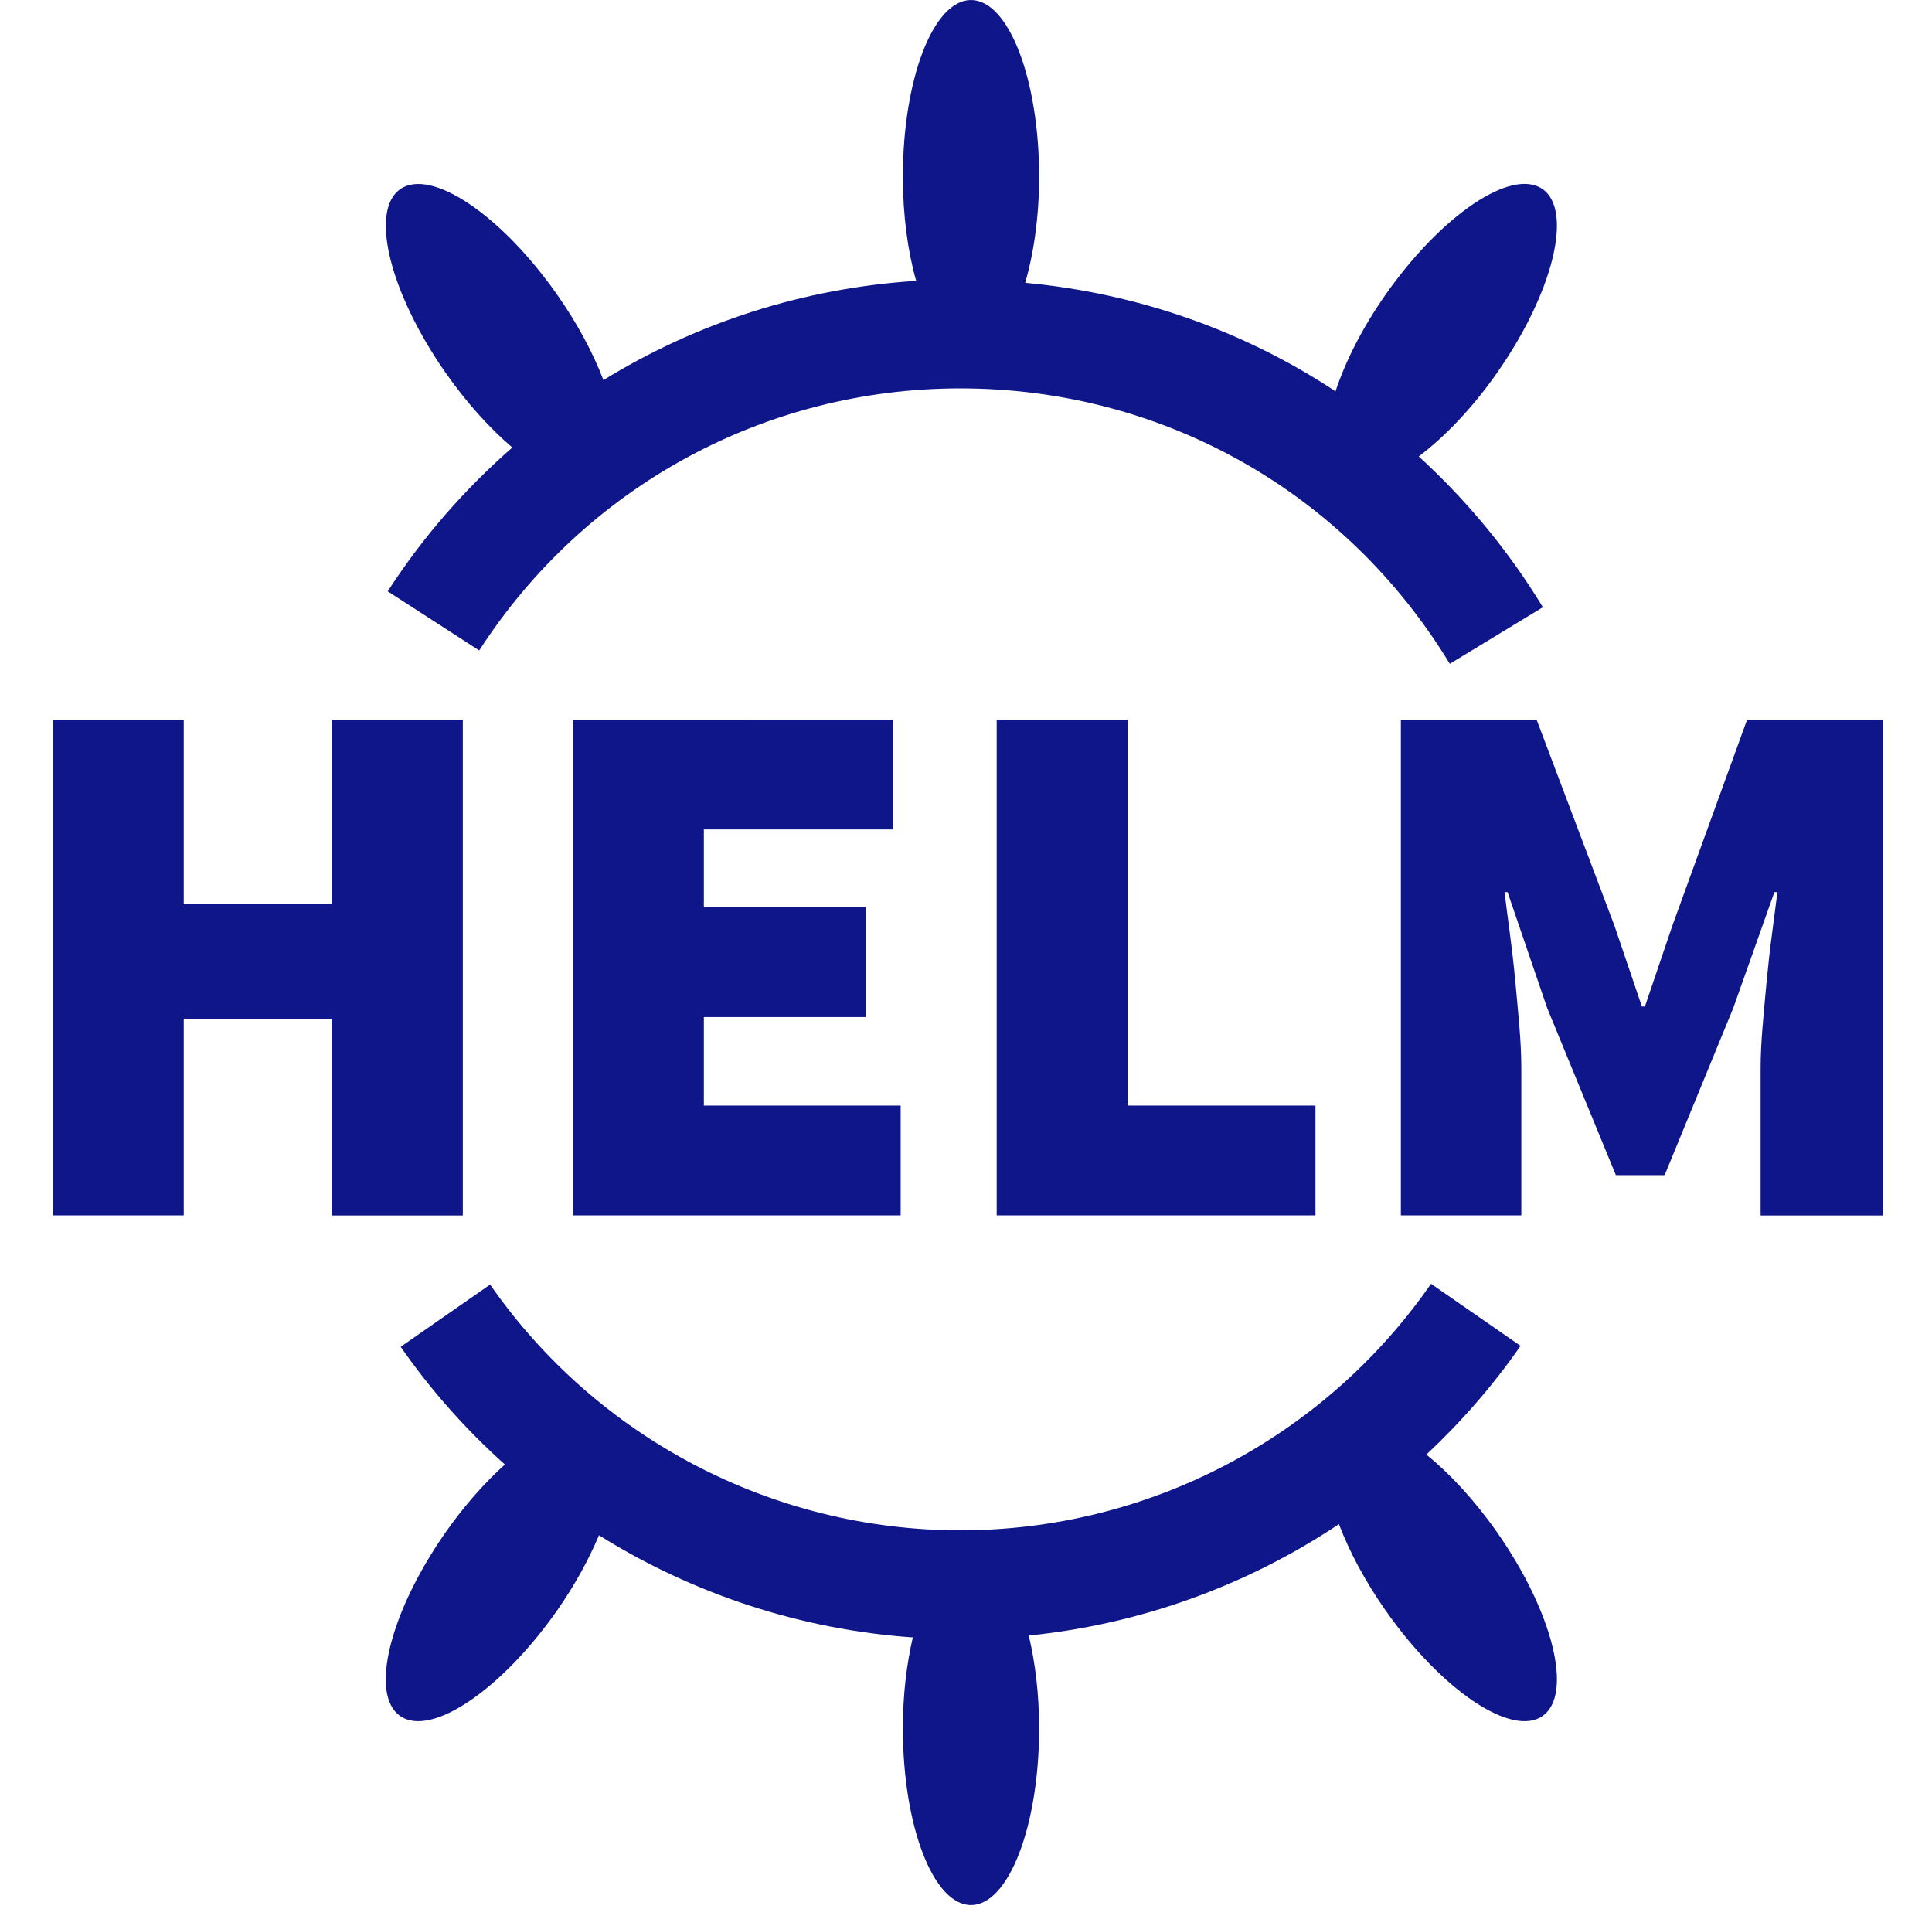 <?xml version="1.0" encoding="UTF-8"?>
<svg xmlns="http://www.w3.org/2000/svg" width="121" height="120" viewBox="0 0 121 120" fill="none">
  <g id="helm" clip-path="url(#clip0_4505_5788)">
    <path id="Vector" d="M93.755 95.947C97.263 100.956 98.539 106.109 96.611 107.459C94.682 108.81 90.276 105.845 86.768 100.836C85.477 98.992 84.495 97.128 83.857 95.444C78.096 99.291 71.433 101.713 64.431 102.421C64.834 104.115 65.079 106.094 65.079 108.232C65.079 114.347 63.17 119.301 60.812 119.301C58.455 119.301 56.546 114.347 56.546 108.232C56.546 106.139 56.781 104.21 57.169 102.54C50.122 102.047 43.389 99.814 37.514 96.141C36.881 97.641 36.018 99.236 34.902 100.836C31.393 105.845 26.988 108.81 25.059 107.459C23.13 106.109 24.406 100.956 27.915 95.947C29.091 94.267 30.367 92.847 31.618 91.711C29.191 89.533 26.993 87.071 25.094 84.34L30.696 80.442C37.399 90.081 48.408 95.832 60.14 95.832C71.901 95.832 82.92 90.061 89.624 80.393L95.23 84.28C93.496 86.782 91.507 89.049 89.334 91.088C90.81 92.289 92.35 93.943 93.755 95.947ZM32.086 28.023C29.121 30.615 26.485 33.62 24.282 37.029L30.013 40.732C36.651 30.456 47.915 24.321 60.145 24.321C72.778 24.321 84.241 30.77 90.8 41.569L96.631 38.026C94.463 34.458 91.831 31.303 88.856 28.582C90.471 27.361 92.2 25.576 93.755 23.354C97.263 18.345 98.539 13.192 96.611 11.841C94.682 10.491 90.276 13.456 86.768 18.465C85.303 20.553 84.256 22.651 83.643 24.505C77.902 20.712 71.258 18.365 64.206 17.707C64.745 15.853 65.079 13.571 65.079 11.064C65.079 4.954 63.17 0 60.812 0C58.455 0 56.546 4.954 56.546 11.069C56.546 13.516 56.86 15.759 57.379 17.588C50.337 18.036 43.639 20.204 37.793 23.802C37.155 22.128 36.183 20.289 34.902 18.465C31.398 13.456 26.993 10.496 25.064 11.846C23.135 13.197 24.411 18.35 27.92 23.359C29.241 25.243 30.691 26.837 32.086 28.023ZM3.295 76.112H11.508V63.792H20.773V76.117H28.986V45.068H20.778V56.625H11.508V45.068H3.295V76.112ZM35.869 45.068V76.112H56.407V69.234H44.082V63.692H54.209V56.815H44.082V51.941H55.928V45.063L35.869 45.068ZM62.422 45.068V76.112H82.387V69.234H70.635V45.068H62.422ZM87.735 45.068V76.112H95.28V66.942C95.28 66.144 95.24 65.272 95.16 64.315C95.081 63.358 94.991 62.381 94.896 61.38C94.802 60.378 94.687 59.396 94.562 58.444C94.433 57.487 94.323 56.63 94.228 55.868H94.418L96.9 63.129L101.201 73.59H104.256L108.552 63.129L111.128 55.868H111.318C111.223 56.63 111.108 57.492 110.984 58.449C110.854 59.406 110.745 60.383 110.65 61.385C110.555 62.386 110.465 63.368 110.386 64.32C110.306 65.277 110.266 66.149 110.266 66.947V76.117H117.921V45.068H109.419L104.739 57.966L103.02 63.029H102.83L101.111 57.966L96.237 45.068H87.735Z" fill="#0F1689"></path>
  </g>
  <defs>
    <clipPath id="clip0_4505_5788">
      <rect width="119.61" height="119.61" fill="white" transform="translate(0.803)"></rect>
    </clipPath>
  </defs>
</svg>
